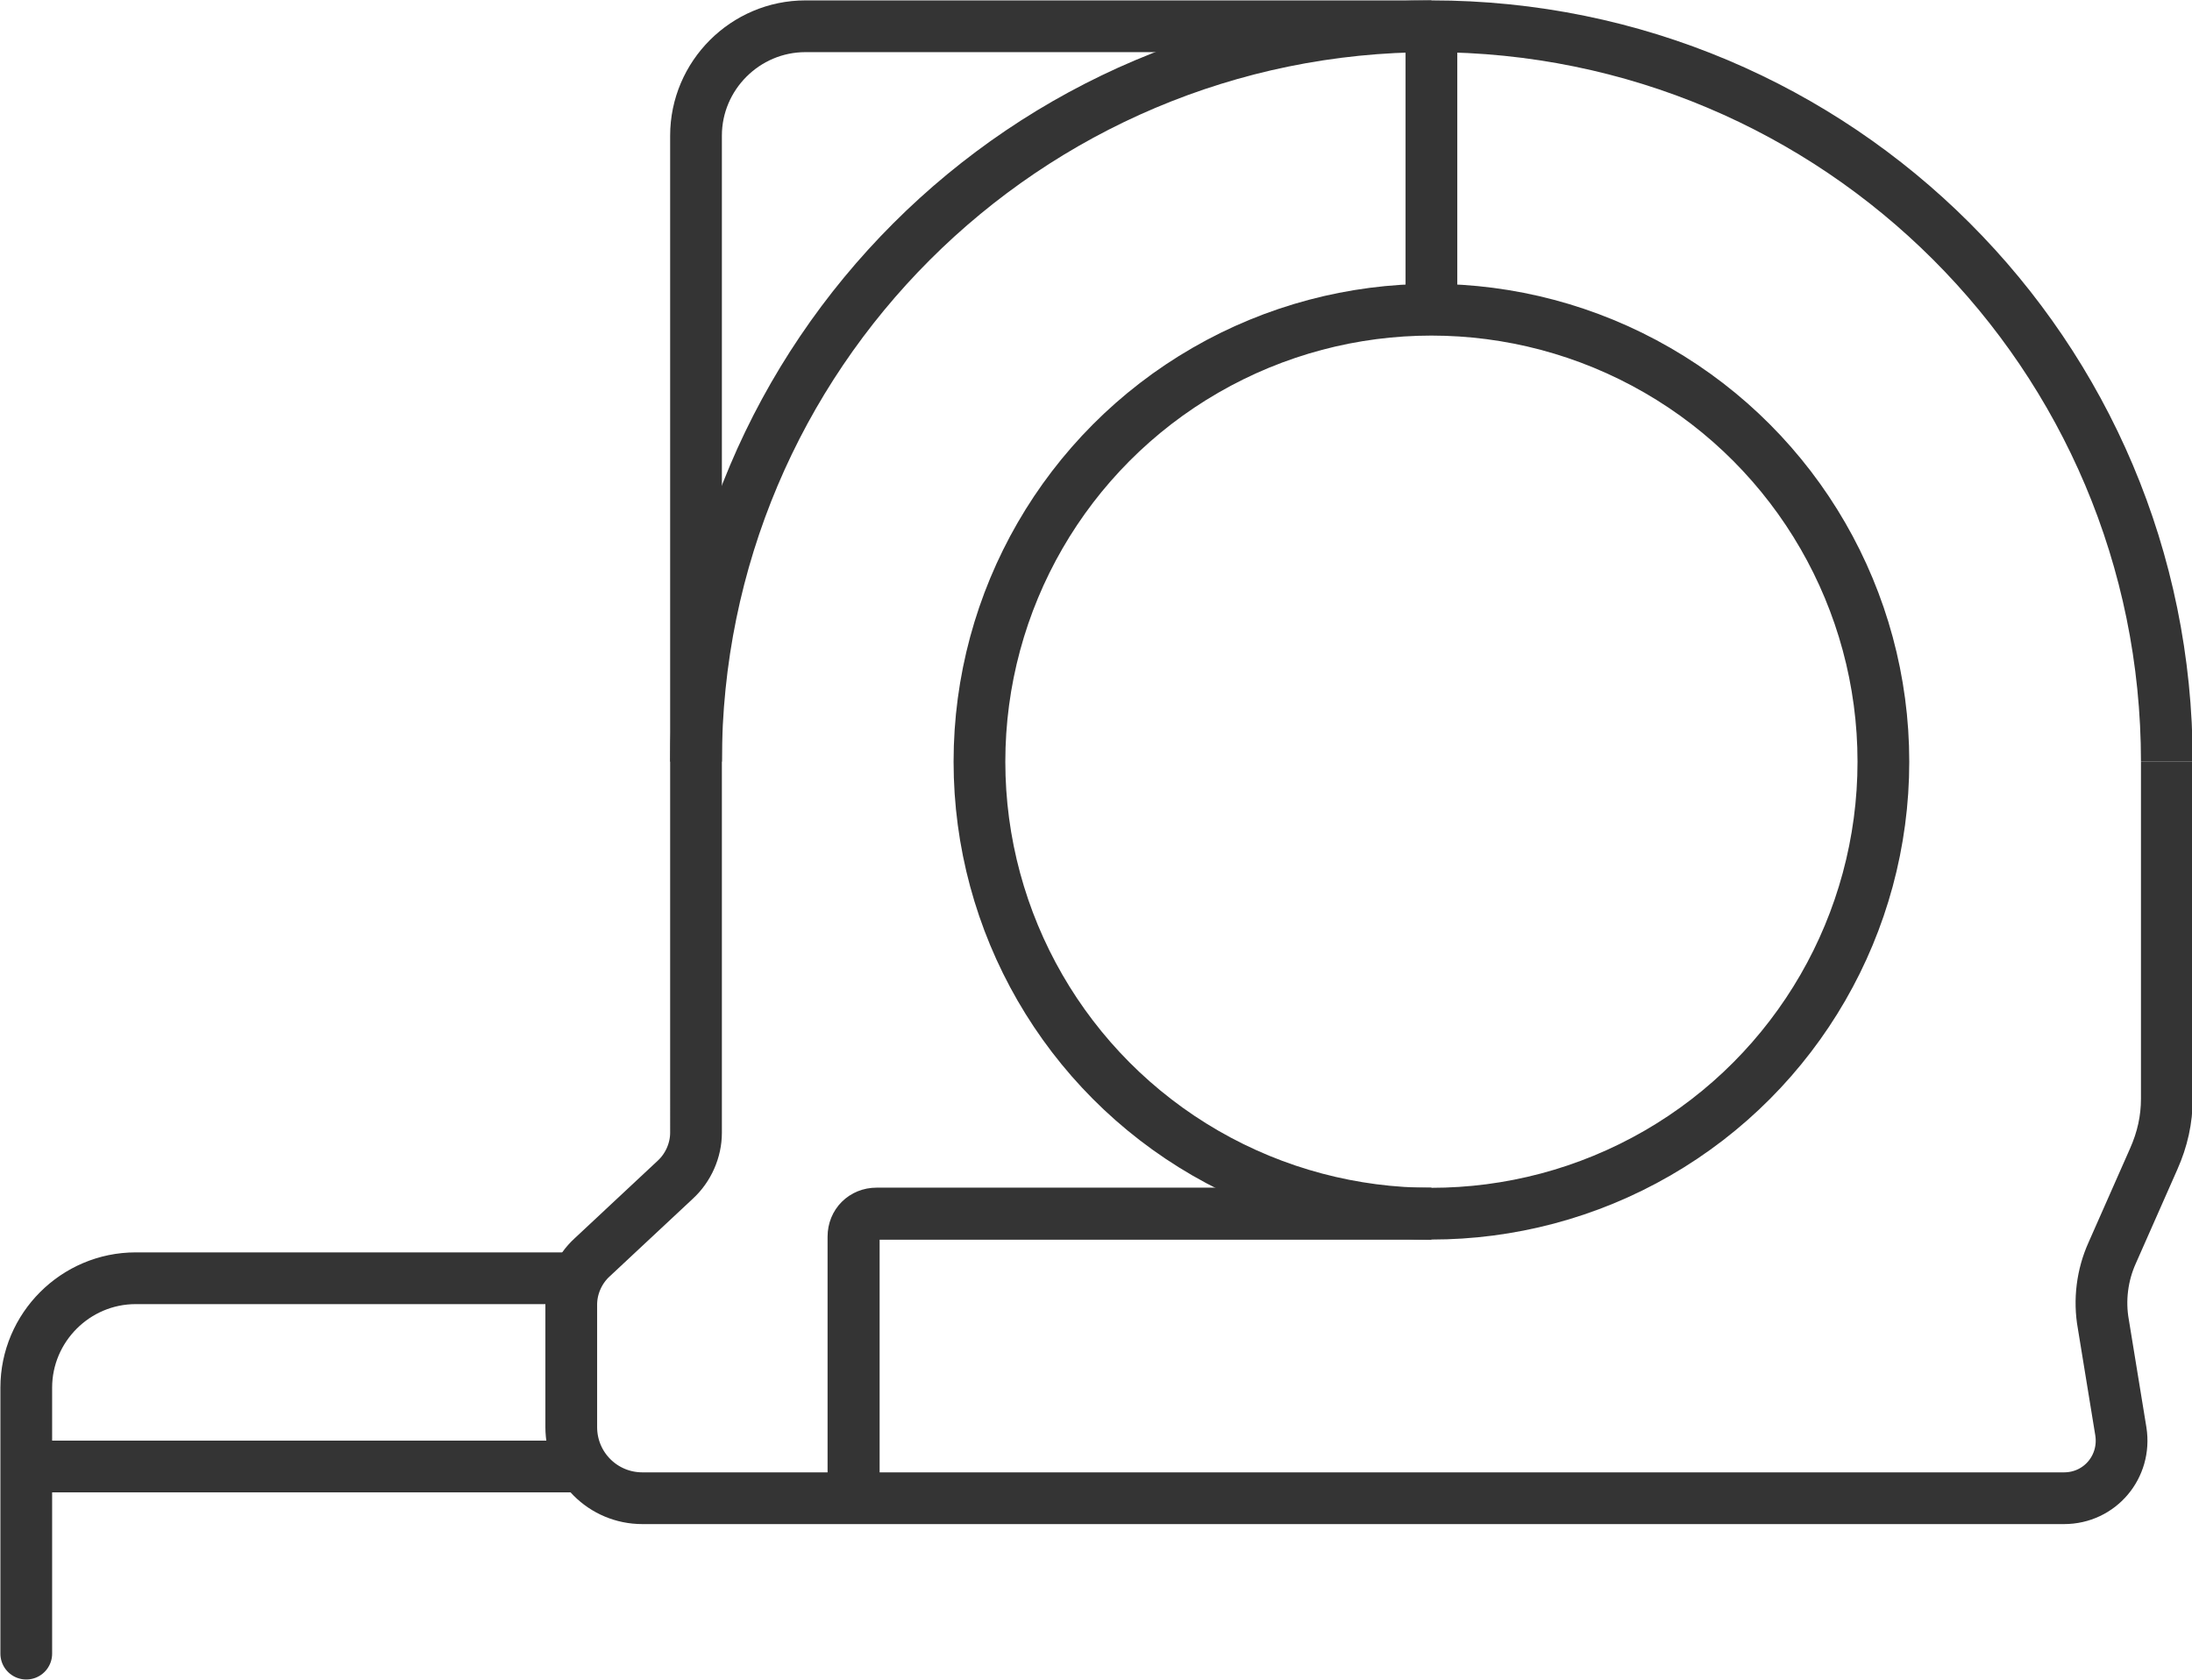 <?xml version="1.0" encoding="UTF-8"?> <svg xmlns="http://www.w3.org/2000/svg" version="1.1" id="Calque_1" x="0" y="0" viewBox="0 0 200.3 153.5" xml:space="preserve"><style>.st0{fill:none;stroke:#343434;stroke-width:4.728;stroke-miterlimit:10}</style><circle class="st0" cx="130.8" cy="69.6" r="41.3"></circle><path class="st0" d="M63.6 69.6c0-37.1 30.1-67.2 67.2-67.2s67.2 30 67.2 67.2M130.8 2.4v25.9"></path><path d="M78 136.7V113c0-1.2.9-2.1 2.1-2.1h50.7" fill="none" stroke="#343434" stroke-width="4.756" stroke-miterlimit="10"></path><path class="st0" d="M198 69.6v30.8c0 1.9-.4 3.7-1.2 5.5l-3.8 8.6c-.9 2-1.2 4.3-.8 6.5l1.6 9.8c.5 3.2-1.9 6.1-5.2 6.1H58.7c-3.6 0-6.5-2.9-6.5-6.5v-11.2c0-1.6.7-3.2 1.9-4.3l7.6-7.1c1.2-1.1 1.9-2.7 1.9-4.3V12.4c0-5.5 4.5-10 10-10h57.2"></path><path d="M2.4 151.1v-24.3c0-5.5 4.5-10 10-10h39.9" fill="none" stroke="#343434" stroke-width="4.728" stroke-linecap="round" stroke-miterlimit="10"></path><path class="st0" d="M2.4 134h51"></path></svg> 
